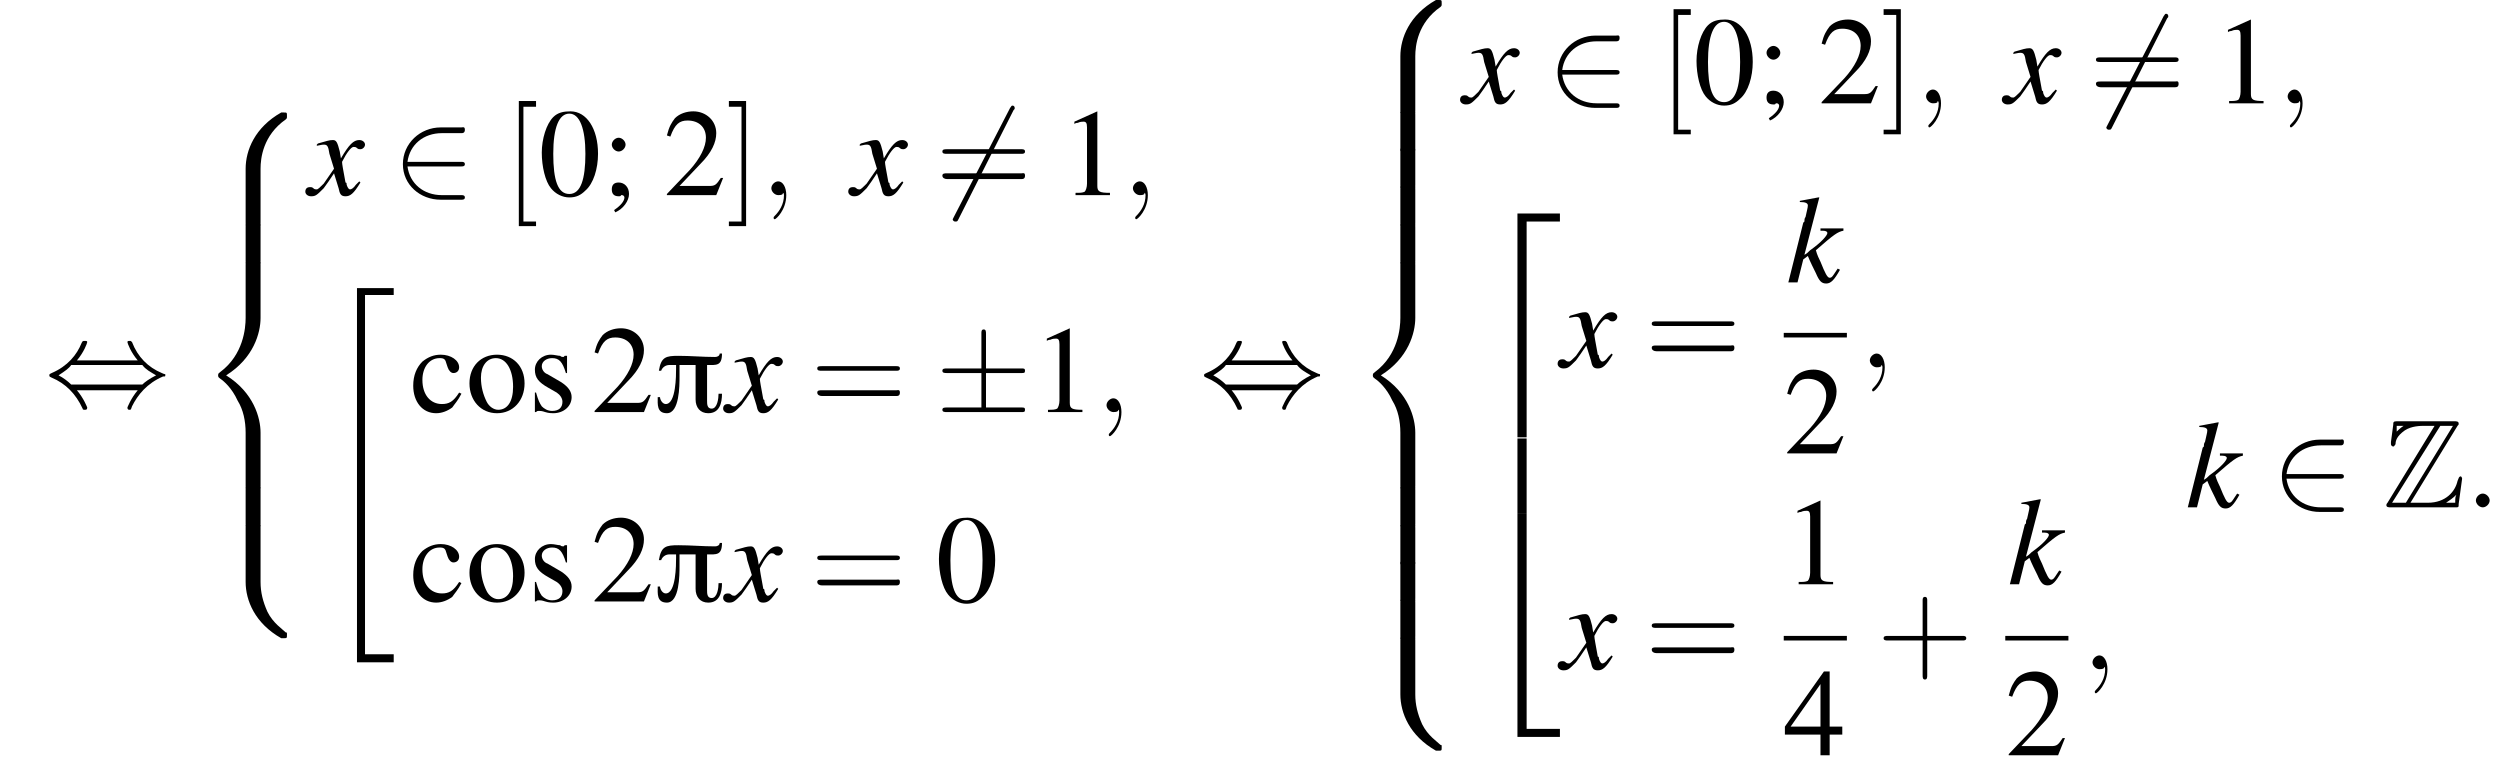 <?xml version='1.0' encoding='UTF-8'?>
<!---31.4-->
<svg height='66.9pt' version='1.1' viewBox='127.1 70.2 217.8 66.9' width='217.8pt' xmlns='http://www.w3.org/2000/svg' xmlns:xlink='http://www.w3.org/1999/xlink'>
<defs>
<path d='M6 -5.1H5.8C5.8 -4.9 5.6 -4.8 5.4 -4.8C4.3 -4.8 3.3 -4.9 2.2 -4.9C1.1 -4.9 0.7 -4.8 0.5 -3.6H0.7C0.8 -3.9 1.1 -4.1 1.4 -4.1H2V-3.8C2 -3.2 2 -0.7 1.1 -0.7C0.8 -0.7 0.6 -1.1 0.6 -1.3H0.4C0.4 -0.7 0.3 0.1 1.2 0.1C2.3 0.1 2.3 -2.3 2.3 -3.1C2.3 -3.4 2.3 -3.8 2.3 -4.1H3.7V-1.1C3.7 -0.4 4.1 0.1 4.8 0.1C5.8 0.1 6 -0.8 6 -1.6H5.7C5.7 -1.2 5.6 -0.3 5.1 -0.3C4.7 -0.3 4.7 -0.7 4.7 -1V-4.1C5.5 -4.1 6 -4 6 -5.1Z' id='g0-25'/>
<path d='M2.1 -0.6C2.1 -0.9 1.8 -1.2 1.5 -1.2S0.9 -0.9 0.9 -0.6S1.2 0 1.5 0S2.1 -0.3 2.1 -0.6Z' id='g14-58'/>
<path d='M2.2 0C2.2 -0.7 1.9 -1.2 1.5 -1.2C1.2 -1.2 0.9 -0.9 0.9 -0.6C0.9 -0.3 1.2 0 1.5 0C1.6 0 1.8 0 1.9 -0.1C1.9 -0.2 1.9 -0.2 1.9 -0.2S2 -0.2 2 0C2 0.8 1.6 1.4 1.2 1.8C1.1 1.9 1.1 1.9 1.1 2C1.1 2.1 1.2 2.1 1.2 2.1C1.3 2.1 2.2 1.3 2.2 0Z' id='g14-59'/>
<path d='M2.8 -7.3C2.2 -7.3 1.7 -7.2 1.3 -6.8C0.7 -6.2 0.3 -4.9 0.3 -3.7C0.3 -2.5 0.6 -1.2 1.1 -0.6C1.5 -0.1 2.1 0.2 2.7 0.2C3.3 0.2 3.7 0 4.1 -0.4C4.8 -1 5.2 -2.3 5.2 -3.6C5.2 -5.8 4.2 -7.3 2.8 -7.3ZM2.7 -7.1C3.6 -7.1 4.1 -5.8 4.1 -3.6S3.7 -0.1 2.7 -0.1S1.3 -1.3 1.3 -3.6C1.3 -5.9 1.8 -7.1 2.7 -7.1Z' id='g10-48'/>
<path d='M3.2 -7.3L1.2 -6.4V-6.2C1.3 -6.3 1.5 -6.3 1.5 -6.3C1.7 -6.4 1.9 -6.4 2 -6.4C2.2 -6.4 2.3 -6.3 2.3 -5.9V-1C2.3 -0.7 2.2 -0.4 2.1 -0.3C1.9 -0.2 1.7 -0.2 1.3 -0.2V0H4.3V-0.2C3.4 -0.2 3.2 -0.3 3.2 -0.8V-7.3L3.2 -7.3Z' id='g10-49'/>
<path d='M5.2 -1.5L5 -1.5C4.6 -0.9 4.5 -0.8 4 -0.8H1.4L3.2 -2.7C4.2 -3.7 4.6 -4.6 4.6 -5.4C4.6 -6.5 3.7 -7.3 2.6 -7.3C2 -7.3 1.4 -7.1 1 -6.7C0.7 -6.3 0.5 -6 0.3 -5.2L0.6 -5.1C1 -6.2 1.4 -6.5 2.1 -6.5C3.1 -6.5 3.7 -5.9 3.7 -5C3.7 -4.2 3.2 -3.2 2.3 -2.2L0.3 -0.1V0H4.6L5.2 -1.5Z' id='g10-50'/>
<path d='M5.1 -2.5H4V-7.3H3.5L0.1 -2.5V-1.8H3.2V0H4V-1.8H5.1V-2.5ZM3.2 -2.5H0.6L3.2 -6.2V-2.5Z' id='g10-52'/>
<path d='M1.2 1.5C1.9 1.2 2.4 0.5 2.4 -0.1C2.4 -0.7 2 -1.1 1.5 -1.1C1.1 -1.1 0.9 -0.9 0.9 -0.5C0.9 -0.1 1.1 0.1 1.5 0.1C1.6 0.1 1.7 0.1 1.7 0C1.8 0 1.8 0 1.8 0C1.9 0 2 0.1 2 0.2C2 0.5 1.7 0.9 1.1 1.3L1.2 1.5ZM1.5 -5C1.2 -5 0.9 -4.7 0.9 -4.4C0.9 -4.1 1.2 -3.8 1.5 -3.8C1.8 -3.8 2.1 -4.1 2.1 -4.4C2.1 -4.7 1.8 -5 1.5 -5Z' id='g10-59'/>
<path d='M4.3 -1.7C3.8 -0.9 3.4 -0.7 2.8 -0.7C1.8 -0.7 1.1 -1.5 1.1 -2.8C1.1 -3.9 1.7 -4.7 2.6 -4.7C3 -4.7 3.1 -4.6 3.2 -4.2L3.3 -3.9C3.4 -3.6 3.6 -3.4 3.8 -3.4C4.1 -3.4 4.3 -3.6 4.3 -3.9C4.3 -4.5 3.6 -5 2.7 -5C2.1 -5 1.6 -4.8 1.1 -4.4C0.6 -3.9 0.3 -3.2 0.3 -2.3C0.3 -0.9 1.1 0.1 2.3 0.1C2.8 0.1 3.3 -0.1 3.7 -0.4C3.9 -0.7 4.2 -1 4.5 -1.6L4.3 -1.7Z' id='g10-99'/>
<path d='M2.7 -5C1.3 -5 0.3 -4 0.3 -2.5C0.3 -1 1.3 0.1 2.7 0.1S5.1 -1 5.1 -2.5C5.1 -4 4.1 -5 2.7 -5ZM2.6 -4.7C3.5 -4.7 4.1 -3.7 4.1 -2.2C4.1 -0.9 3.6 -0.2 2.8 -0.2C2.4 -0.2 2 -0.5 1.8 -0.9C1.5 -1.5 1.3 -2.2 1.3 -3C1.3 -4 1.8 -4.7 2.6 -4.7Z' id='g10-111'/>
<path d='M3.4 -3.4L3.4 -4.9H3.3L3.2 -4.9C3.1 -4.8 3.1 -4.8 3.1 -4.8C3 -4.8 2.9 -4.8 2.8 -4.9C2.6 -4.9 2.3 -5 2 -5C1.2 -5 0.6 -4.4 0.6 -3.7C0.6 -3 0.9 -2.6 1.8 -2.1L2.5 -1.7C2.8 -1.5 3 -1.2 3 -0.9C3 -0.4 2.7 -0.1 2.1 -0.1C1.7 -0.1 1.4 -0.3 1.2 -0.5C1 -0.8 0.9 -1 0.7 -1.7H0.6V0H0.7C0.8 -0.1 0.8 -0.1 1 -0.1C1.1 -0.1 1.2 -0.1 1.5 0C1.8 0.1 2.1 0.1 2.2 0.1C3.1 0.1 3.8 -0.5 3.8 -1.3C3.8 -1.8 3.5 -2.2 2.9 -2.6L1.7 -3.3C1.4 -3.4 1.2 -3.7 1.2 -4C1.2 -4.4 1.6 -4.7 2.1 -4.7C2.7 -4.7 3 -4.4 3.3 -3.4H3.4Z' id='g10-115'/>
<path d='M6.5 -7.1C6.6 -7.2 6.6 -7.2 6.6 -7.3C6.6 -7.5 6.4 -7.5 6.2 -7.5H1.2C0.9 -7.5 0.9 -7.4 0.9 -7.2L0.7 -5.7L0.7 -5.5C0.7 -5.4 0.8 -5.3 0.9 -5.3C1 -5.3 1 -5.4 1.1 -5.5C1.1 -5.8 1.2 -6.2 1.9 -6.7C2.5 -7.1 3.3 -7.1 3.6 -7.1H4.5L0.4 -0.4C0.3 -0.3 0.3 -0.2 0.3 -0.2C0.3 0 0.5 0 0.7 0H6.3C6.6 0 6.6 0 6.6 -0.3L6.9 -2.5C6.9 -2.6 6.8 -2.7 6.8 -2.7C6.6 -2.7 6.6 -2.5 6.5 -2.3C6.3 -1.4 5.5 -0.4 3.9 -0.4H2.4L6.5 -7.1ZM1.2 -7.1H1.8V-7.1C1.5 -6.9 1.3 -6.7 1.2 -6.6L1.2 -7.1ZM5 -7.1H6.1L2 -0.4H0.8L5 -7.1ZM5.5 -0.4C5.8 -0.6 6.1 -0.8 6.4 -1.1C6.3 -0.9 6.3 -0.8 6.3 -0.4H5.5V-0.4Z' id='g1-90'/>
<path d='M3 32.2H6.2V31.5H3.7V0.2H6.2V-0.4H3V32.2Z' id='g3-34'/>
<path d='M3.5 19.1H4.3V0.3H7.2V-0.4H3.5V19.1Z' id='g3-50'/>
<path d='M3.5 19.1H7.2V18.4H4.3V-0.4H3.5V19.1Z' id='g3-52'/>
<path d='M3.5 6.5H4.3V0H3.5V6.5Z' id='g3-54'/>
<path d='M5.5 4.9C5.5 4 5.7 2 7.7 0.6C7.8 0.5 7.8 0.5 7.8 0.3C7.8 0 7.8 0 7.5 0H7.3C5 1.3 4.2 3.3 4.2 4.9V9.6C4.2 9.9 4.2 9.9 4.5 9.9H5.2C5.5 9.9 5.5 9.9 5.5 9.6V4.9Z' id='g3-56'/>
<path d='M7.5 9.8C7.8 9.8 7.8 9.8 7.8 9.5C7.8 9.3 7.8 9.3 7.7 9.3C7.4 9 6.6 8.5 6.1 7.5C5.7 6.6 5.5 5.8 5.5 4.9V0.2C5.5 -0.1 5.5 -0.1 5.2 -0.1H4.5C4.2 -0.1 4.2 -0.1 4.2 0.2V4.9C4.2 6.5 5 8.5 7.3 9.8H7.5Z' id='g3-58'/>
<path d='M4.2 19.4C4.2 19.7 4.2 19.7 4.5 19.7H5.2C5.5 19.7 5.5 19.7 5.5 19.4V14.8C5.5 13.5 4.9 11.3 2.5 9.8C4.9 8.3 5.5 6.1 5.5 4.8V0.2C5.5 -0.1 5.5 -0.1 5.2 -0.1H4.5C4.2 -0.1 4.2 -0.1 4.2 0.2V4.8C4.2 5.7 4 8 2 9.5C1.9 9.6 1.8 9.6 1.8 9.8S1.9 10 2 10.1C2.3 10.3 3 10.9 3.5 12C4 12.8 4.2 13.8 4.2 14.8V19.4Z' id='g3-60'/>
<path d='M5.5 0.2C5.5 -0.1 5.5 -0.1 5.2 -0.1H4.5C4.2 -0.1 4.2 -0.1 4.2 0.2V3.1C4.2 3.4 4.2 3.4 4.5 3.4H5.2C5.5 3.4 5.5 3.4 5.5 3.1V0.2Z' id='g3-62'/>
<path d='M7.2 -2.5C7.3 -2.5 7.5 -2.5 7.5 -2.7S7.3 -2.9 7.2 -2.9H1.3C1.1 -2.9 0.9 -2.9 0.9 -2.7S1.1 -2.5 1.3 -2.5H7.2Z' id='g8-0'/>
<path d='M4.4 -3.4H7.5C7.7 -3.4 7.8 -3.4 7.8 -3.6S7.7 -3.8 7.5 -3.8H4.4V-6.8C4.4 -7 4.4 -7.2 4.2 -7.2S4 -7 4 -6.9V-3.8H1C0.8 -3.8 0.6 -3.8 0.6 -3.6S0.8 -3.4 1 -3.4H4V-0.4H1C0.8 -0.4 0.6 -0.4 0.6 -0.2S0.8 0 1 0H7.5C7.7 0 7.8 0 7.8 -0.2S7.7 -0.4 7.5 -0.4H4.4V-3.4Z' id='g8-6'/>
<path d='M2.8 -4C3.4 -4.7 3.7 -5.5 3.7 -5.6C3.7 -5.7 3.6 -5.7 3.5 -5.7C3.3 -5.7 3.3 -5.7 3.2 -5.5C2.8 -4.5 2 -3.5 0.6 -2.9C0.4 -2.8 0.4 -2.8 0.4 -2.7C0.4 -2.7 0.4 -2.7 0.4 -2.7C0.4 -2.6 0.4 -2.6 0.6 -2.5C1.8 -2 2.7 -1.1 3.3 0.2C3.3 0.3 3.4 0.3 3.5 0.3C3.6 0.3 3.7 0.3 3.7 0.1C3.7 0.1 3.4 -0.7 2.8 -1.4H8.1C7.5 -0.7 7.2 0.1 7.2 0.1C7.2 0.3 7.3 0.3 7.4 0.3C7.5 0.3 7.5 0.3 7.6 0C8.1 -1 8.9 -2 10.3 -2.6C10.5 -2.6 10.5 -2.6 10.5 -2.7C10.5 -2.7 10.5 -2.8 10.5 -2.8C10.5 -2.8 10.4 -2.8 10.2 -2.9C9 -3.4 8.1 -4.3 7.6 -5.6C7.5 -5.7 7.5 -5.7 7.4 -5.7C7.3 -5.7 7.2 -5.7 7.2 -5.6C7.2 -5.5 7.5 -4.7 8.1 -4H2.8ZM2.3 -1.9C2 -2.2 1.6 -2.5 1.2 -2.7C1.8 -3.1 2.1 -3.3 2.3 -3.6H8.5C8.8 -3.2 9.2 -3 9.7 -2.7C9.1 -2.4 8.7 -2.1 8.5 -1.9H2.3Z' id='g8-44'/>
<path d='M6 -2.5C6.1 -2.5 6.3 -2.5 6.3 -2.7S6.1 -2.9 6 -2.9H1.3C1.5 -4.4 2.7 -5.4 4.3 -5.4H6C6.1 -5.4 6.3 -5.4 6.3 -5.7S6.1 -5.9 6 -5.9H4.2C2.4 -5.9 0.9 -4.5 0.9 -2.7S2.4 0.4 4.2 0.4H6C6.1 0.4 6.3 0.4 6.3 0.2S6.1 0 6 0H4.3C2.7 0 1.5 -1 1.3 -2.5H6Z' id='g8-50'/>
<path d='M6.8 -7.4C6.9 -7.5 6.9 -7.5 6.9 -7.6C6.9 -7.6 6.9 -7.8 6.7 -7.8C6.6 -7.8 6.6 -7.7 6.5 -7.6L1.6 1.9C1.5 2.1 1.5 2.1 1.5 2.1C1.5 2.2 1.6 2.3 1.7 2.3C1.9 2.3 1.9 2.3 2 2.1L6.8 -7.4Z' id='g8-54'/>
<path d='M4.4 -2.5H7.5C7.6 -2.5 7.8 -2.5 7.8 -2.7S7.6 -2.9 7.5 -2.9H4.4V-6C4.4 -6.1 4.4 -6.3 4.2 -6.3S4 -6.1 4 -6V-2.9H1C0.8 -2.9 0.6 -2.9 0.6 -2.7S0.8 -2.5 1 -2.5H4V0.5C4 0.7 4 0.9 4.2 0.9S4.4 0.7 4.4 0.5V-2.5Z' id='g19-43'/>
<path d='M7.5 -3.6C7.6 -3.6 7.8 -3.6 7.8 -3.8S7.6 -4 7.5 -4H1C0.8 -4 0.6 -4 0.6 -3.8S0.8 -3.6 1 -3.6H7.5ZM7.5 -1.4C7.6 -1.4 7.8 -1.4 7.8 -1.7S7.6 -1.9 7.5 -1.9H1C0.8 -1.9 0.6 -1.9 0.6 -1.7S0.8 -1.4 1 -1.4H7.5Z' id='g19-61'/>
<path d='M2.8 2.7V2.3H1.7V-7.7H2.8V-8.2H1.3V2.7H2.8Z' id='g19-91'/>
<path d='M1.7 -8.2H0.2V-7.7H1.3V2.3H0.2V2.7H1.7V-8.2Z' id='g19-93'/>
<path d='M4.5 -1.2L4.3 -0.9C4.1 -0.6 4 -0.4 3.8 -0.4C3.6 -0.4 3.4 -0.8 3 -1.8C2.9 -2 2.7 -2.4 2.6 -2.8C4.2 -4.2 4.5 -4.4 5 -4.5V-4.7H3V-4.5H3.2C3.5 -4.5 3.6 -4.4 3.6 -4.3C3.6 -4.1 3.1 -3.5 2.1 -2.8C1.9 -2.6 1.8 -2.5 1.6 -2.4L2.9 -7.4L2.8 -7.4C2.2 -7.3 1.8 -7.2 1.2 -7.1V-7C1.7 -7 1.9 -6.9 1.9 -6.7C1.9 -6.5 1.8 -6.2 1.7 -5.7C1.6 -5.6 1.6 -5.4 1.6 -5.3L1.5 -5.2L0.2 0H1L1.5 -2L1.9 -2.3C2.1 -1.8 2.4 -1.2 2.6 -0.8C2.9 -0.1 3.1 0.1 3.5 0.1C3.9 0.1 4.2 -0.2 4.7 -1.1L4.5 -1.2Z' id='g15-107'/>
<path d='M4.4 -1.2C4.3 -1.1 4.2 -1 4.1 -0.9C3.9 -0.6 3.7 -0.5 3.6 -0.5C3.5 -0.5 3.4 -0.6 3.3 -0.9C3.3 -1 3.3 -1.1 3.2 -1.1C3 -2.2 2.9 -2.7 2.9 -2.9C3.3 -3.7 3.7 -4.2 3.9 -4.2C4 -4.2 4.1 -4.2 4.2 -4.1C4.3 -4 4.4 -4 4.5 -4C4.7 -4 4.9 -4.2 4.9 -4.4S4.7 -4.8 4.4 -4.8C3.9 -4.8 3.5 -4.4 2.8 -3.2L2.7 -3.8C2.5 -4.6 2.4 -4.8 2.1 -4.8C1.8 -4.8 1.5 -4.7 0.8 -4.5L0.7 -4.4L0.7 -4.3C1.2 -4.4 1.2 -4.4 1.3 -4.4C1.6 -4.4 1.7 -4.3 1.8 -3.6L2.2 -2.3L1.3 -1C1 -0.7 0.8 -0.5 0.7 -0.5C0.6 -0.5 0.5 -0.5 0.4 -0.6C0.3 -0.7 0.2 -0.7 0.1 -0.7C-0.1 -0.7 -0.3 -0.6 -0.3 -0.3C-0.3 -0.1 -0.1 0.1 0.2 0.1C0.6 0.1 0.7 0 1.3 -0.6C1.6 -1 1.8 -1.3 2.2 -1.9L2.6 -0.6C2.7 -0.1 2.8 0.1 3.2 0.1C3.6 0.1 3.9 -0.1 4.5 -1.1L4.4 -1.2Z' id='g15-120'/>
<use id='g18-48' xlink:href='#g10-48'/>
<use id='g18-49' xlink:href='#g10-49'/>
<use id='g18-50' xlink:href='#g10-50'/>
<use id='g18-52' xlink:href='#g10-52'/>
<use id='g18-59' xlink:href='#g10-59'/>
<use id='g18-99' xlink:href='#g10-99'/>
<use id='g18-111' xlink:href='#g10-111'/>
<use id='g18-115' xlink:href='#g10-115'/>
</defs>
<g id='page1'>

<use x='131' xlink:href='#g8-44' y='105.6'/>
<use x='144.3' xlink:href='#g3-56' y='80'/>
<use x='144.3' xlink:href='#g3-62' y='89.8'/>
<use x='144.3' xlink:href='#g3-60' y='93.1'/>
<use x='144.3' xlink:href='#g3-62' y='112.7'/>
<use x='144.3' xlink:href='#g3-58' y='116'/>
<use x='154' xlink:href='#g15-120' y='87.2'/>
<use x='161.3' xlink:href='#g8-50' y='87.2'/>
<use x='171' xlink:href='#g19-91' y='87.2'/>
<use x='174' xlink:href='#g18-48' y='87.2'/>
<use x='179.5' xlink:href='#g18-59' y='87.2'/>
<use x='184.9' xlink:href='#g18-50' y='87.2'/>
<use x='190.4' xlink:href='#g19-93' y='87.2'/>
<use x='193.4' xlink:href='#g14-59' y='87.2'/>
<use x='201.3' xlink:href='#g15-120' y='87.2'/>
<use x='208.6' xlink:href='#g8-54' y='87.2'/>
<use x='208.6' xlink:href='#g19-61' y='87.2'/>
<use x='219.5' xlink:href='#g18-49' y='87.2'/>
<use x='224.9' xlink:href='#g14-59' y='87.2'/>
<use x='155.2' xlink:href='#g3-34' y='95.7'/>
<use x='162.8' xlink:href='#g18-99' y='106.1'/>
<use x='167.7' xlink:href='#g18-111' y='106.1'/>
<use x='173.1' xlink:href='#g18-115' y='106.1'/>
<use x='178.6' xlink:href='#g18-50' y='106.1'/>
<use x='184' xlink:href='#g0-25' y='106.1'/>
<use x='190.4' xlink:href='#g15-120' y='106.1'/>
<use x='197.7' xlink:href='#g19-61' y='106.1'/>
<use x='208.6' xlink:href='#g8-6' y='106.1'/>
<use x='217.1' xlink:href='#g18-49' y='106.1'/>
<use x='222.6' xlink:href='#g14-59' y='106.1'/>
<use x='162.8' xlink:href='#g18-99' y='122.6'/>
<use x='167.7' xlink:href='#g18-111' y='122.6'/>
<use x='173.1' xlink:href='#g18-115' y='122.6'/>
<use x='178.6' xlink:href='#g18-50' y='122.6'/>
<use x='184' xlink:href='#g0-25' y='122.6'/>
<use x='190.4' xlink:href='#g15-120' y='122.6'/>
<use x='197.7' xlink:href='#g19-61' y='122.6'/>
<use x='208.6' xlink:href='#g18-48' y='122.6'/>
<use x='231.6' xlink:href='#g8-44' y='105.6'/>
<use x='244.9' xlink:href='#g3-56' y='70.2'/>
<use x='244.9' xlink:href='#g3-62' y='80'/>
<use x='244.9' xlink:href='#g3-62' y='83.2'/>
<use x='244.9' xlink:href='#g3-62' y='86.5'/>
<use x='244.9' xlink:href='#g3-62' y='89.8'/>
<use x='244.9' xlink:href='#g3-60' y='93.1'/>
<use x='244.9' xlink:href='#g3-62' y='112.7'/>
<use x='244.9' xlink:href='#g3-62' y='116'/>
<use x='244.9' xlink:href='#g3-62' y='119.2'/>
<use x='244.9' xlink:href='#g3-62' y='122.5'/>
<use x='244.9' xlink:href='#g3-58' y='125.8'/>
<use x='254.6' xlink:href='#g15-120' y='79.2'/>
<use x='261.9' xlink:href='#g8-50' y='79.2'/>
<use x='271.6' xlink:href='#g19-91' y='79.2'/>
<use x='274.6' xlink:href='#g18-48' y='79.2'/>
<use x='280.1' xlink:href='#g18-59' y='79.2'/>
<use x='285.5' xlink:href='#g18-50' y='79.2'/>
<use x='291' xlink:href='#g19-93' y='79.2'/>
<use x='294' xlink:href='#g14-59' y='79.2'/>
<use x='301.8' xlink:href='#g15-120' y='79.2'/>
<use x='309.1' xlink:href='#g8-54' y='79.2'/>
<use x='309.1' xlink:href='#g19-61' y='79.2'/>
<use x='320' xlink:href='#g18-49' y='79.2'/>
<use x='325.5' xlink:href='#g14-59' y='79.2'/>
<use x='255.8' xlink:href='#g3-50' y='89.2'/>
<use x='255.8' xlink:href='#g3-54' y='108.4'/>
<use x='255.8' xlink:href='#g3-52' y='115.3'/>
<use x='263.1' xlink:href='#g15-120' y='102.2'/>
<use x='270.4' xlink:href='#g19-61' y='102.2'/>
<use x='282.7' xlink:href='#g15-107' y='94.8'/>
<rect height='0.4' width='5.5' x='282.5' y='99.2'/>
<use x='282.5' xlink:href='#g18-50' y='109.7'/>
<use x='289.1' xlink:href='#g14-59' y='102.2'/>
<use x='263.1' xlink:href='#g15-120' y='128.5'/>
<use x='270.4' xlink:href='#g19-61' y='128.5'/>
<use x='282.5' xlink:href='#g18-49' y='121.1'/>
<rect height='0.4' width='5.5' x='282.5' y='125.6'/>
<use x='282.5' xlink:href='#g18-52' y='136'/>
<use x='290.6' xlink:href='#g19-43' y='128.5'/>
<use x='302' xlink:href='#g15-107' y='121.1'/>
<rect height='0.4' width='5.5' x='301.8' y='125.6'/>
<use x='301.8' xlink:href='#g18-50' y='136'/>
<use x='308.5' xlink:href='#g14-59' y='128.5'/>
<use x='317.5' xlink:href='#g15-107' y='114.4'/>
<use x='325' xlink:href='#g8-50' y='114.4'/>
<use x='334.7' xlink:href='#g1-90' y='114.4'/>
<use x='341.9' xlink:href='#g14-58' y='114.4'/>
</g>
</svg>
